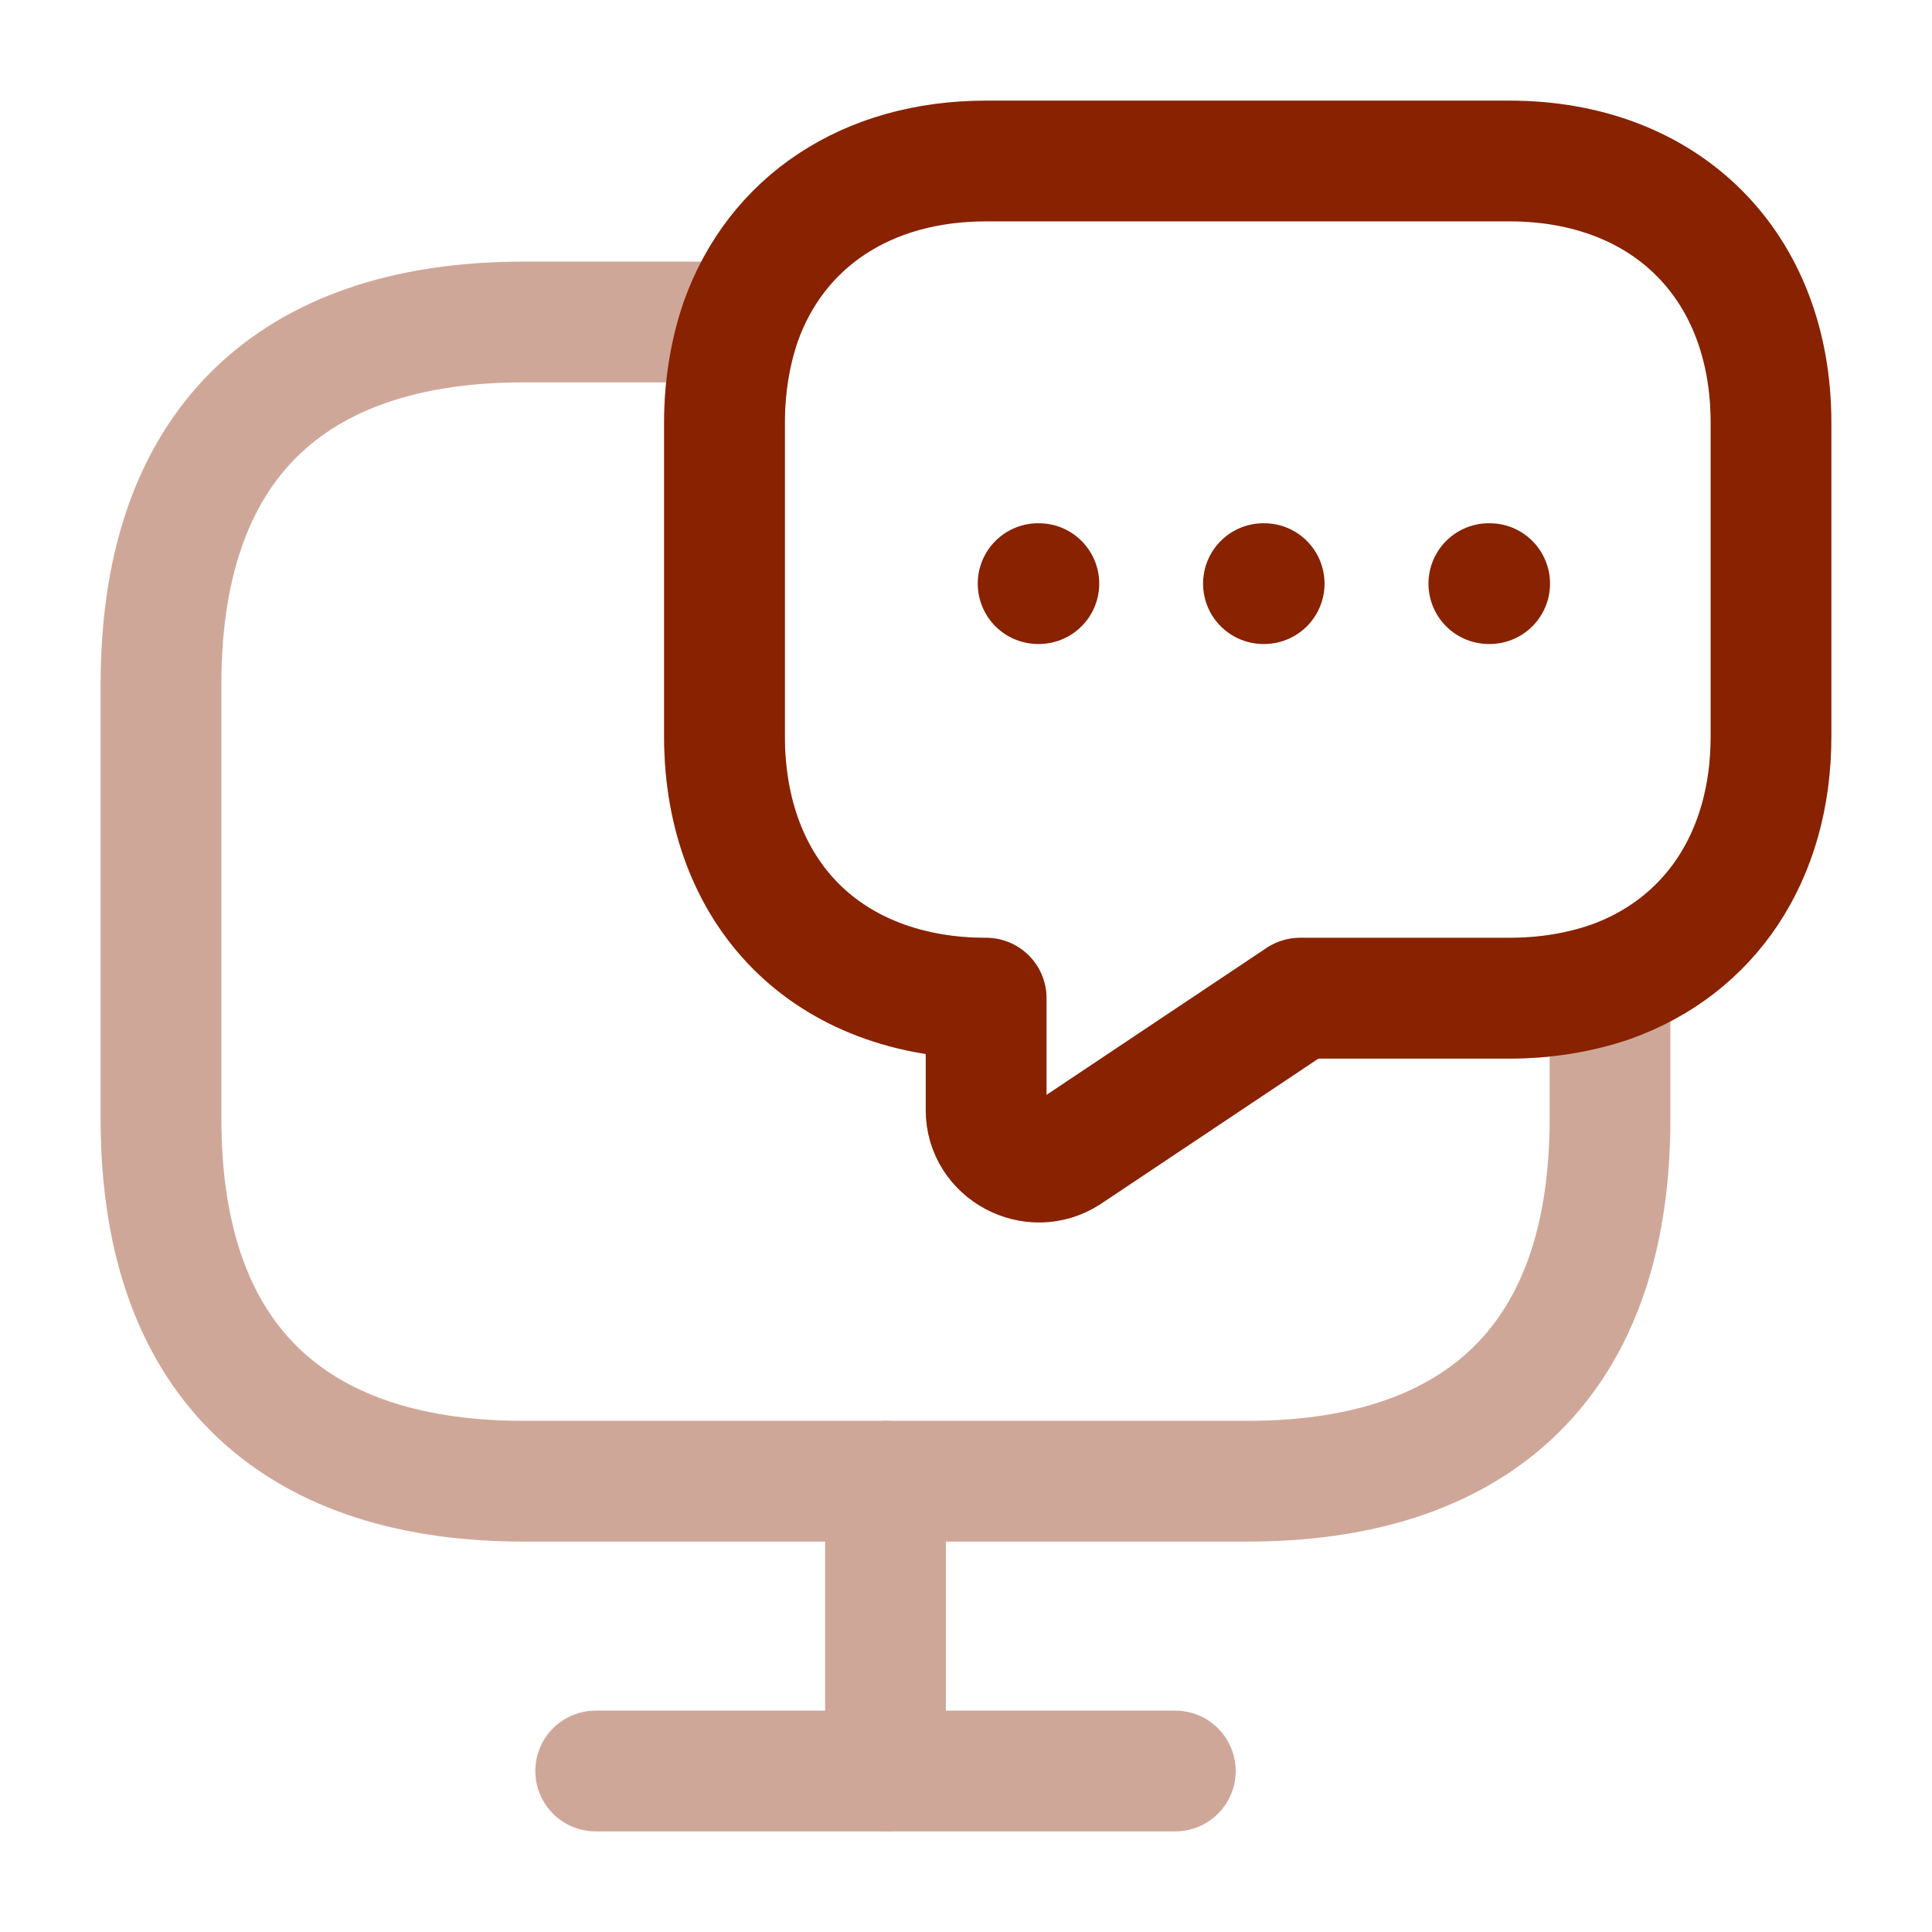 <!DOCTYPE svg PUBLIC "-//W3C//DTD SVG 1.1//EN" "http://www.w3.org/Graphics/SVG/1.1/DTD/svg11.dtd">
<!-- Uploaded to: SVG Repo, www.svgrepo.com, Transformed by: SVG Repo Mixer Tools -->
<svg width="800px" height="800px" viewBox="0 0 24 24" fill="none" xmlns="http://www.w3.org/2000/svg">
<g id="SVGRepo_bgCarrier" stroke-width="0"/>
<g id="SVGRepo_tracerCarrier" stroke-linecap="round" stroke-linejoin="round"/>
<g id="SVGRepo_iconCarrier"> <path d="M22 5.25V9.15C22 10.64 21.24 11.76 20 12.2C19.62 12.33 19.2 12.4 18.75 12.4H16.15L13.26 14.33C12.83 14.61 12.25 14.3 12.25 13.79V12.4C11.28 12.4 10.46 12.08 9.89 11.51C9.32 10.94 9 10.12 9 9.15V5.25C9 4.8 9.07 4.38 9.2 4C9.64 2.76 10.76 2 12.25 2H18.75C20.7 2 22 3.3 22 5.25Z" stroke="#820" stroke-width="1.5" stroke-miterlimit="10" stroke-linecap="round" stroke-linejoin="round"/> <g opacity="0.4"> <path d="M20 12.2V13.9C20 17.05 18.2 18.4 15.5 18.4H6.5C3.8 18.4 2 17.05 2 13.9V8.5C2 5.35 3.8 4 6.5 4H9.2C9.07 4.38 9 4.8 9 5.25V9.15C9 10.12 9.32 10.94 9.89 11.51C10.46 12.08 11.28 12.4 12.25 12.4V13.79C12.25 14.3 12.83 14.61 13.26 14.33L16.15 12.4H18.75C19.2 12.4 19.62 12.33 20 12.2Z" stroke="#820" stroke-width="1.5" stroke-miterlimit="10" stroke-linecap="round" stroke-linejoin="round"/> <path d="M7.4 22H14.6" stroke="#820" stroke-width="1.5" stroke-miterlimit="10" stroke-linecap="round" stroke-linejoin="round"/> <path d="M11 18.4V22" stroke="#820" stroke-width="1.5" stroke-miterlimit="10" stroke-linecap="round" stroke-linejoin="round"/> </g> <path d="M18.495 7.25H18.505" stroke="#820" stroke-width="1.5" stroke-linecap="round" stroke-linejoin="round"/> <path d="M15.695 7.25H15.704" stroke="#820" stroke-width="1.5" stroke-linecap="round" stroke-linejoin="round"/> <path d="M12.896 7.25H12.905" stroke="#820" stroke-width="1.5" stroke-linecap="round" stroke-linejoin="round"/> </g>
</svg>